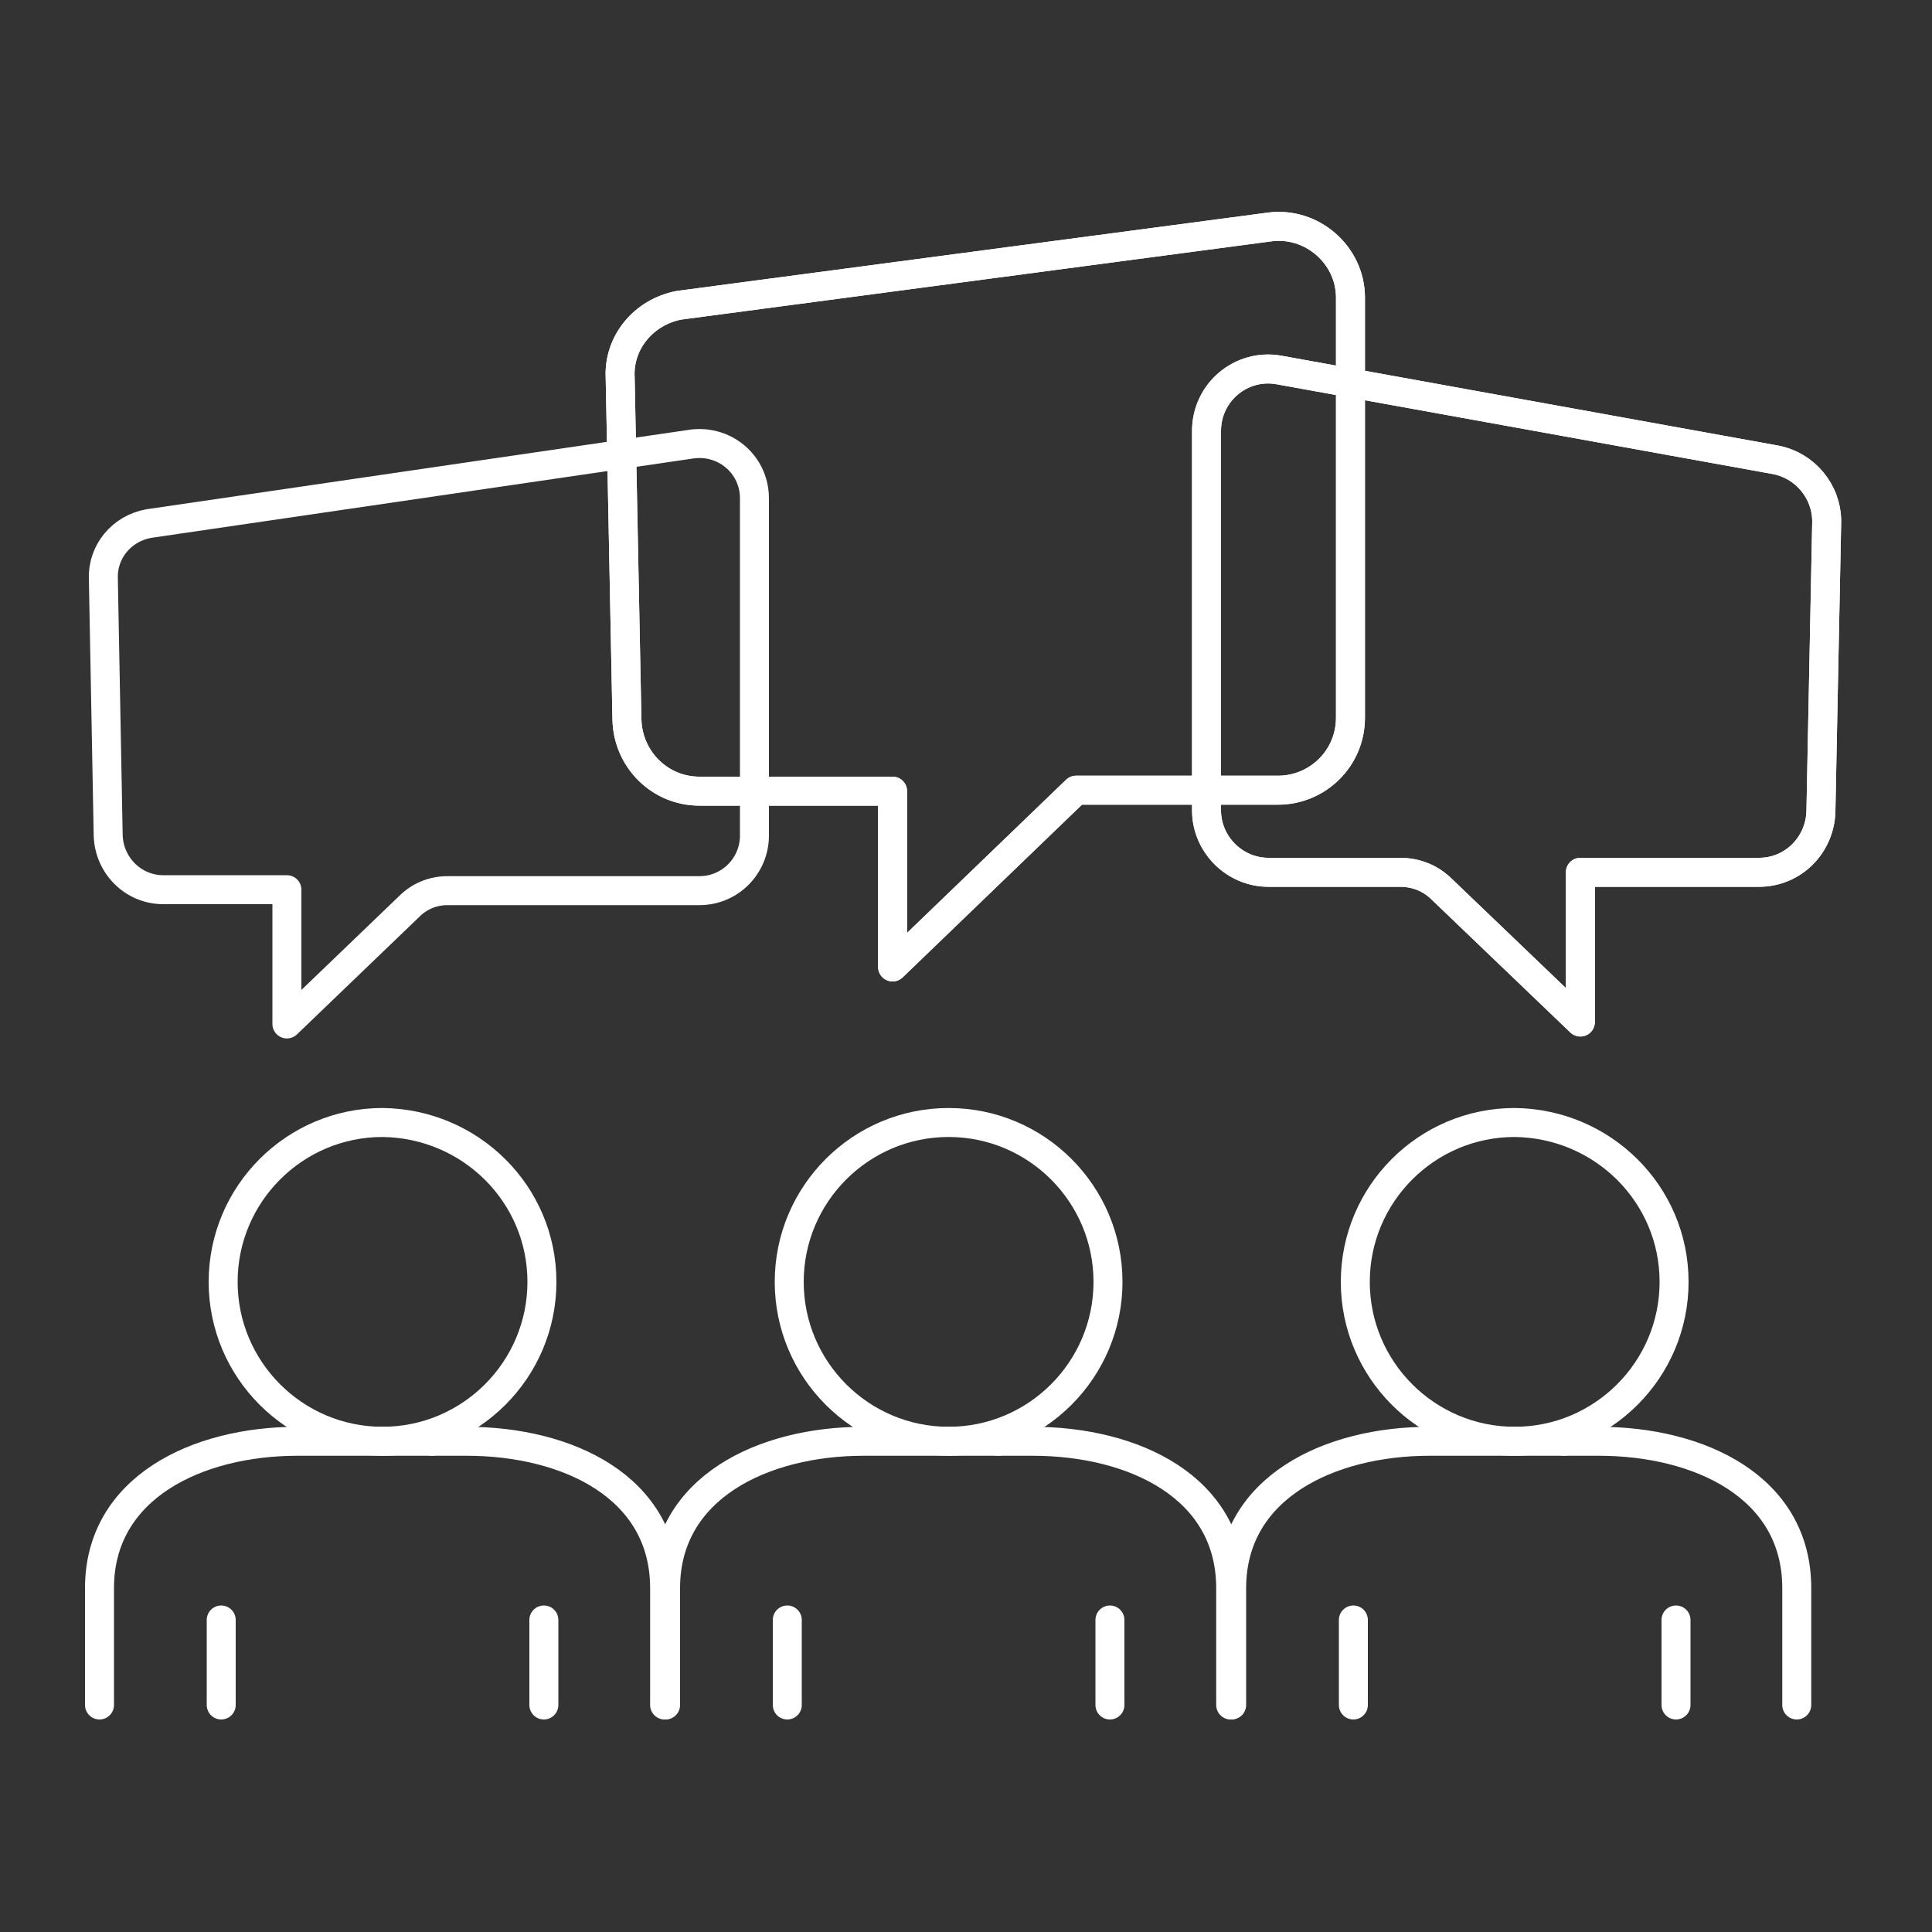 <?xml version="1.0" encoding="UTF-8"?>
<svg xmlns="http://www.w3.org/2000/svg" xmlns:xlink="http://www.w3.org/1999/xlink" version="1.1" id="Calque_1" x="0px" y="0px" viewBox="0 0 200 200" style="enable-background:new 0 0 200 200;" xml:space="preserve">
<rect x="0" y="0" width="200" height="200" fill="#333333" stroke="none"/>
<style type="text/css">
	.st0{fill:none;stroke:#FFFFFF;stroke-width:3;stroke-linecap:round;stroke-linejoin:round;stroke-miterlimit:10;}
</style>
<g>
	<path class="st0" d="M68.9,176.5v-12.1c0-10.4,10.1-15.2,20.5-15.2h0.1h13.8"></path>
	<line class="st0" x1="81.5" y1="176.5" x2="81.5" y2="167.7"></line>
	<path class="st0" d="M114.7,132.7c0,9.1-7.4,16.5-16.5,16.5s-16.5-7.4-16.5-16.5s7.4-16.5,16.5-16.5S114.7,123.6,114.7,132.7z"></path>
	<path class="st0" d="M103.3,149.2h3.6c10.4,0,20.5,4.7,20.5,15.2v12.1"></path>
	<line class="st0" x1="114.9" y1="176.5" x2="114.9" y2="167.7"></line>
	<path class="st0" d="M10.3,176.5v-12.1c0-10.4,10.1-15.2,20.5-15.2h0.1h13.8"></path>
	<line class="st0" x1="22.9" y1="176.5" x2="22.9" y2="167.7"></line>
	<path class="st0" d="M56.1,132.7c0,9.1-7.4,16.5-16.5,16.5s-16.5-7.4-16.5-16.5s7.4-16.5,16.5-16.5   C48.7,116.3,56.1,123.6,56.1,132.7z"></path>
	<path class="st0" d="M44.7,149.2h3.6c10.4,0,20.5,4.7,20.5,15.2v12.1"></path>
	<line class="st0" x1="56.3" y1="176.5" x2="56.3" y2="167.7"></line>
	<path class="st0" d="M127.5,176.5v-12.1c0-10.4,10.1-15.2,20.5-15.2h0.1h13.8"></path>
	<line class="st0" x1="140.1" y1="176.5" x2="140.1" y2="167.7"></line>
	<path class="st0" d="M173.3,132.7c0,9.1-7.4,16.5-16.5,16.5s-16.5-7.4-16.5-16.5s7.4-16.5,16.5-16.5   C165.9,116.3,173.3,123.6,173.3,132.7z"></path>
	<path class="st0" d="M161.9,149.2h3.6c10.4,0,20.5,4.7,20.5,15.2v12.1"></path>
	<line class="st0" x1="173.5" y1="176.5" x2="173.5" y2="167.7"></line>
	<path class="st0" d="M15.4,54.2l56-8.2c3.5-0.6,6.7,2,6.7,5.6v34.9c0,3.1-2.5,5.7-5.7,5.7H46.3c-1.5,0-2.9,0.6-3.9,1.6L29.7,106   V92.1H16.9c-3.1,0-5.6-2.5-5.7-5.6l-0.5-26.6C10.6,57.1,12.6,54.7,15.4,54.2z"></path>
	<path class="st0" d="M70.3,31.6l61.1-8.1c4.4-0.6,8.4,2.9,8.4,7.3v43.5c0,4.2-3.4,7.5-7.5,7.5h-20.9l-19,18.3V81.9h-20   c-4.1,0-7.4-3.3-7.5-7.4l-0.7-35.4C64,35.5,66.6,32.3,70.3,31.6z"></path>
	<path class="st0" d="M70.3,31.6l61.1-8.1c4.4-0.6,8.4,2.9,8.4,7.3v43.5c0,4.2-3.4,7.5-7.5,7.5h-20.9l-19,18.3V81.9h-20   c-4.1,0-7.4-3.3-7.5-7.4l-0.7-35.4C64,35.5,66.6,32.3,70.3,31.6z"></path>
	<path class="st0" d="M183.8,47.6l-51.4-9.3c-3.9-0.7-7.5,2.3-7.5,6.3v39.3c0,3.5,2.9,6.4,6.4,6.4h13.6c1.7,0,3.2,0.6,4.4,1.8   l14.3,13.7V90.3h18.5c3.5,0,6.3-2.8,6.4-6.3l0.6-30C189.1,50.9,186.9,48.2,183.8,47.6z"></path>
	<path class="st0" d="M183.8,47.6l-51.4-9.3c-3.9-0.7-7.5,2.3-7.5,6.3v39.3c0,3.5,2.9,6.4,6.4,6.4h13.6c1.7,0,3.2,0.6,4.4,1.8   l14.3,13.7V90.3h18.5c3.5,0,6.3-2.8,6.4-6.3l0.6-30C189.1,50.9,186.9,48.2,183.8,47.6z"></path>
</g>
</svg>
